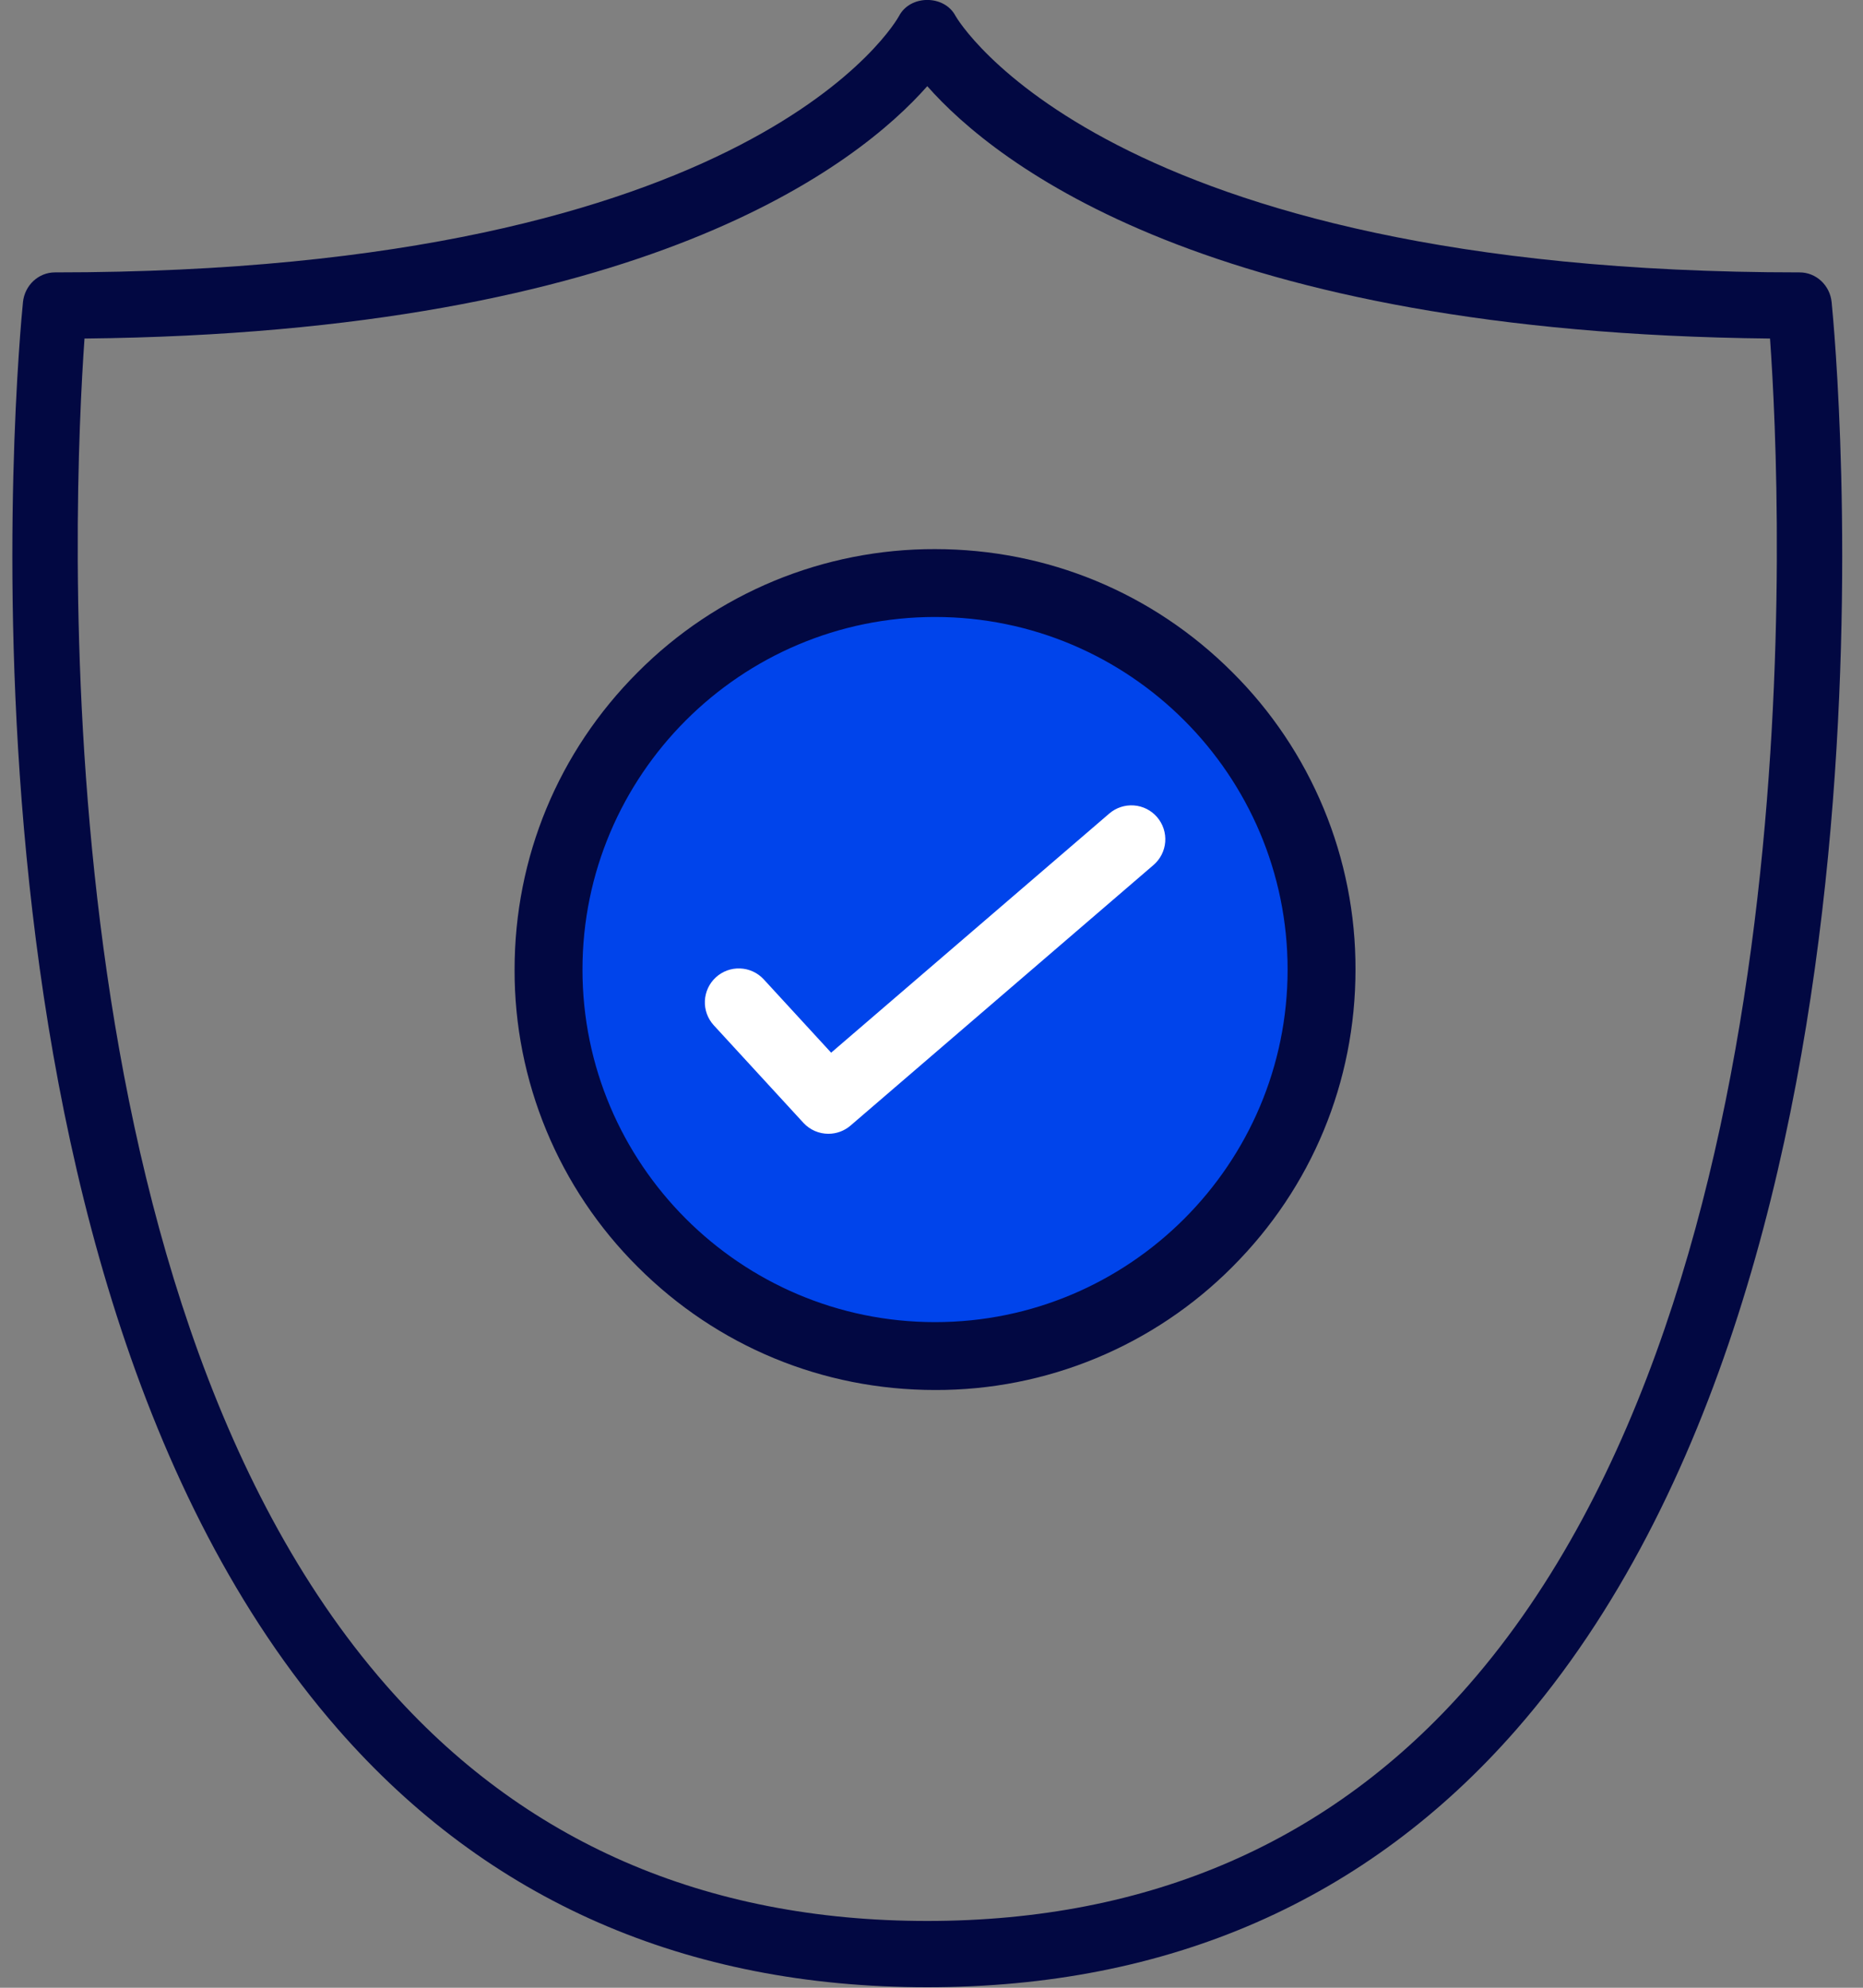 <svg width="75" height="80" viewBox="0 0 75 80" fill="none" xmlns="http://www.w3.org/2000/svg">
    <rect x="0" y="0" width="75" height="80" fill="#808080" stroke="none"/>
    <g clip-path="url(#clip0_61_823)">
        <g clip-path="url(#clip1_61_823)">
            <g clip-path="url(#clip2_61_823)">
                <path d="M37.816 55.409C46.825 55.409 54.128 48.106 54.128 39.097C54.128 30.089 46.825 22.786 37.816 22.786C28.808 22.786 21.505 30.089 21.505 39.097C21.505 48.106 28.808 55.409 37.816 55.409Z" fill="#0044EB"/>
                <path d="M37.643 55.943C33.121 55.943 28.87 54.184 25.673 50.988C24.097 49.42 22.847 47.555 21.996 45.501C21.145 43.447 20.709 41.245 20.716 39.022C20.716 34.501 22.477 30.252 25.674 27.056C27.243 25.479 29.108 24.23 31.162 23.379C33.217 22.529 35.419 22.094 37.643 22.1C42.164 22.1 46.415 23.86 49.612 27.056C51.188 28.623 52.438 30.488 53.289 32.542C54.14 34.595 54.575 36.798 54.569 39.021C54.569 43.542 52.809 47.791 49.612 50.988C48.043 52.564 46.178 53.813 44.123 54.664C42.069 55.515 39.866 55.95 37.643 55.943ZM37.643 24.831C29.815 24.831 23.449 31.198 23.449 39.021C23.449 46.845 29.815 53.211 37.643 53.211C45.47 53.211 51.836 46.846 51.836 39.022C51.836 31.198 45.47 24.831 37.643 24.831Z" fill="#020842"/>
                <path d="M33.349 45.631C32.98 45.631 32.613 45.482 32.343 45.19L28.733 41.262C28.489 40.995 28.361 40.643 28.377 40.282C28.393 39.92 28.551 39.58 28.817 39.336C29.083 39.091 29.435 38.962 29.797 38.977C30.158 38.991 30.498 39.148 30.744 39.413L33.46 42.367L44.657 32.742C44.932 32.506 45.289 32.389 45.651 32.416C46.012 32.443 46.347 32.613 46.583 32.888C46.819 33.163 46.936 33.52 46.909 33.881C46.882 34.242 46.712 34.578 46.437 34.814L34.24 45.301C33.992 45.514 33.676 45.631 33.349 45.631Z" fill="white"/>
                <path d="M37.33 79.98C47.047 79.98 55.027 76.489 61.048 69.604C77.431 50.867 73.894 13.73 73.737 12.159C73.668 11.48 73.112 10.963 72.45 10.963C44.455 10.963 38.521 0.738 38.47 0.646C38.019 -0.218 36.643 -0.218 36.192 0.646C36.139 0.75 30.476 10.963 2.212 10.963C1.55 10.963 0.995 11.48 0.925 12.159C0.766 13.731 -2.771 50.867 13.613 69.603C19.633 76.489 27.614 79.98 37.33 79.98ZM3.404 13.625C25.965 13.394 34.555 6.612 37.33 3.468C40.105 6.611 48.695 13.394 71.257 13.625C71.721 20.146 73.161 51.766 59.126 67.817C53.616 74.117 46.283 77.312 37.329 77.312C28.379 77.312 21.047 74.119 15.538 67.821C1.507 51.782 2.941 20.146 3.402 13.627L3.404 13.625Z" fill="#020842"/>
            </g>
        </g>
    </g>
    <defs>
        <clipPath id="clip0_61_823">
            <rect width="74.66" height="79.98" fill="white"/>
        </clipPath>
        <clipPath id="clip1_61_823">
            <rect width="74.66" height="79.98" fill="white"/>
        </clipPath>
        <clipPath id="clip2_61_823">
            <rect width="74.648" height="79.98" fill="white" transform="translate(0.006)"/>
        </clipPath>
    </defs>
</svg>
